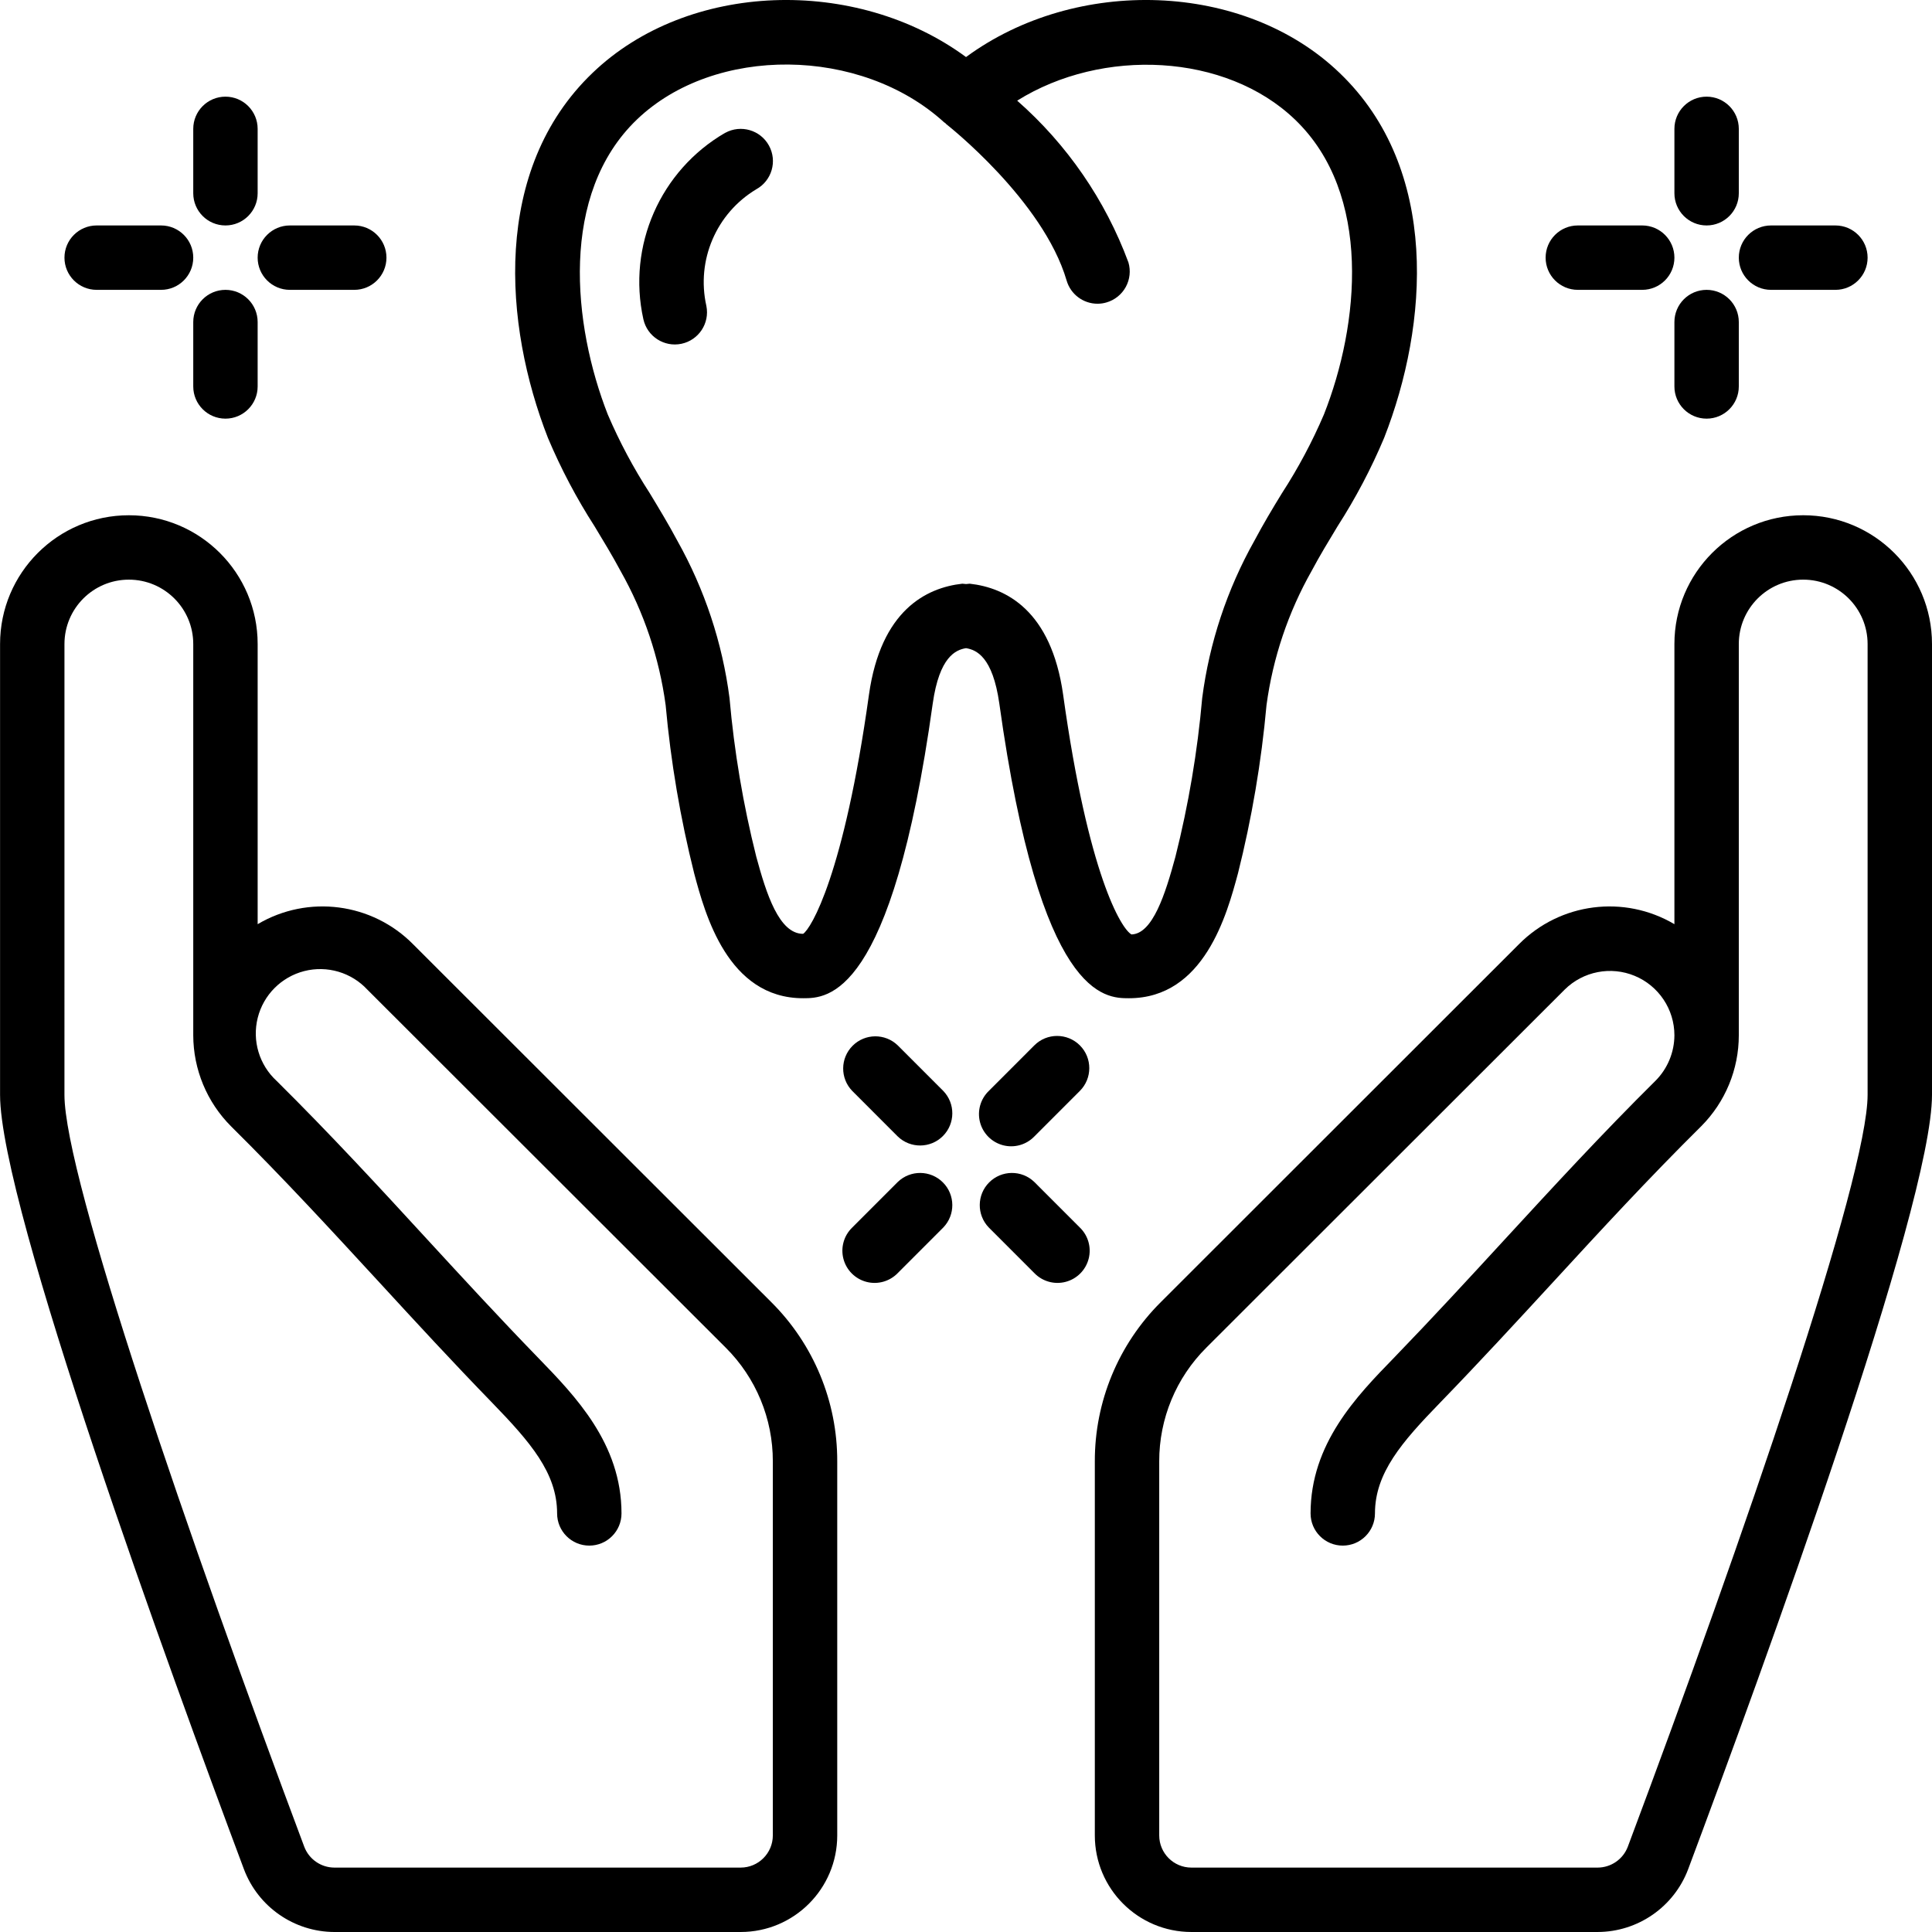 <svg height="512pt" viewBox="0 0 512 512.017" width="512pt" xmlns="http://www.w3.org/2000/svg"><path d="m88.617 512.016h107.656c14.141 0 25.602-11.461 25.602-25.598v-99.117c.043-15.848-6.258-31.055-17.5-42.23l-94.859-94.777c-10.879-11.051-27.891-13.266-41.242-5.367v-74.242c0-18.852-15.281-34.133-34.133-34.133s-34.133 15.281-34.133 34.133v119.469c0 29.523 45.227 153.367 64.633 205.234 3.766 9.98 13.309 16.598 23.977 16.629zm-71.543-341.332c0-9.426 7.641-17.066 17.066-17.066s17.066 7.641 17.066 17.066v103.68c.02 9.062 3.629 17.746 10.035 24.148 14.074 13.945 26.344 27.309 39.324 41.387 9.488 10.32 19.309 20.992 29.867 31.863 10.078 10.402 17.203 18.598 17.203 29.324 0 4.711 3.82 8.531 8.531 8.531 4.715 0 8.535-3.82 8.535-8.531 0-18.477-12.23-31.082-22.051-41.211-10.41-10.727-20.012-21.168-29.543-31.527-12.543-13.656-25.516-27.734-39.789-41.875-4.621-4.234-6.547-10.656-5.023-16.734s6.258-10.832 12.328-12.383 12.504.352 16.758 4.949l94.926 94.832c8.027 7.984 12.527 18.844 12.5 30.164v99.117c0 4.711-3.82 8.531-8.535 8.531h-107.656c-3.555-.012-6.734-2.215-7.992-5.535-30.723-82.016-63.551-177.426-63.551-199.262zm0 0"/><path d="m477.875 136.551c-18.852 0-34.133 15.281-34.133 34.133v74.242c-13.324-7.875-30.293-5.691-41.191 5.297l-94.906 94.848c-11.242 11.176-17.547 26.383-17.504 42.23v99.117c0 14.137 11.465 25.598 25.602 25.598h107.656c10.668-.027 20.207-6.641 23.98-16.621 19.402-51.875 64.629-175.719 64.629-205.242v-119.469c0-18.852-15.281-34.133-34.133-34.133zm-46.48 352.863c-1.262 3.32-4.441 5.523-7.996 5.535h-107.656c-4.715 0-8.535-3.82-8.535-8.531v-99.117c-.027-11.32 4.477-22.18 12.504-30.164l94.957-94.883c4.895-4.84 12.215-6.27 18.57-3.625 6.352 2.648 10.496 8.852 10.504 15.734-.02 4.512-1.809 8.832-4.984 12.031-14.352 14.219-27.305 28.316-39.867 41.953-9.531 10.359-19.133 20.801-29.543 31.57-9.82 10.086-22.031 22.691-22.031 41.168 0 4.711 3.82 8.531 8.531 8.531 4.715 0 8.535-3.82 8.535-8.531 0-10.727 7.141-18.922 17.238-29.324 10.535-10.871 20.359-21.543 29.863-31.863 12.98-14.113 25.25-27.441 39.398-41.461 6.359-6.398 9.93-15.055 9.926-24.074v-103.68c0-9.426 7.641-17.066 17.066-17.066s17.066 7.641 17.066 17.066v119.469c0 21.836-32.828 117.246-63.547 199.262zm0 0"/><path d="m328.055 231.551c3.688-14.672 6.227-29.609 7.586-44.68 1.684-12.5 5.738-24.566 11.949-35.551 2.156-4.051 4.52-7.941 6.875-11.836 4.781-7.434 8.91-15.266 12.34-23.414 11.777-30.027 14.867-71.211-11.793-96.742-25.316-24.312-69.836-25.66-99.004-4.207-29.148-21.445-73.668-20.113-98.984 4.207-26.668 25.539-23.578 66.723-11.805 96.758 3.438 8.141 7.566 15.969 12.348 23.398 2.355 3.895 4.719 7.785 6.887 11.836 6.207 10.988 10.262 23.055 11.949 35.559 1.359 15.043 3.891 29.957 7.566 44.605 2.867 10.734 8.895 33.066 28.859 33.066 6.418 0 23.477 0 34.355-78.082 1.77-12.473 6.121-14.25 8.824-14.691 2.707.441 7.059 2.219 8.824 14.676 10.879 78.098 27.938 78.098 34.355 78.098 19.969 0 25.992-22.332 28.867-33zm-46.316-47.469c-3.168-22.367-15.207-28.332-24.75-29.391-.324.012-.648.043-.973.094-.324-.051-.656-.082-.988-.094-9.539 1.059-21.582 7.023-24.746 29.406-6.648 47.727-15.359 62.047-17.453 63.387-6.363 0-9.734-10.547-12.422-20.48-3.469-13.801-5.836-27.852-7.082-42.027-1.902-14.645-6.594-28.789-13.824-41.668-2.305-4.324-4.824-8.488-7.34-12.645-4.281-6.609-7.992-13.57-11.094-20.805-9.309-23.742-12.867-58.453 7.73-78.191 20.602-19.738 59.375-19.355 81.434.777.086.074.199.102.281.168.086.07.137.199.242.273.254.199 25.676 20.164 31.914 41.465 1.062 3.641 4.398 6.145 8.191 6.145.812 0 1.621-.117 2.398-.352 2.172-.633 4.004-2.109 5.09-4.094 1.086-1.984 1.34-4.324.703-6.496-6.117-16.516-16.25-31.254-29.484-42.879 22.547-14.113 55.281-12.594 73.609 5 20.594 19.73 17.066 54.441 7.68 78.176-3.098 7.238-6.809 14.203-11.094 20.812-2.559 4.156-5.031 8.32-7.328 12.637-7.234 12.875-11.93 27.023-13.832 41.668-1.25 14.199-3.625 28.273-7.102 42.094-2.672 9.891-6.039 20.438-11.648 20.582-2.711-1.5-11.469-15.82-18.113-63.562zm0 0"/><path d="m192.188 35.191c-17.223 9.984-26 29.973-21.691 49.41 1.012 4.566 5.512 7.469 10.09 6.508 4.578-.965 7.527-5.438 6.609-10.023-2.723-12.078 2.602-24.539 13.211-30.918 4.129-2.27 5.641-7.457 3.371-11.59-2.27-4.129-7.457-5.637-11.59-3.371zm0 0"/><path d="m59.742 25.617c-4.715 0-8.535 3.82-8.535 8.535v17.066c0 4.711 3.82 8.531 8.535 8.531 4.711 0 8.531-3.82 8.531-8.531v-17.066c0-4.715-3.82-8.535-8.531-8.535zm0 0"/><path d="m51.207 102.418c0 4.711 3.82 8.531 8.535 8.531 4.711 0 8.531-3.82 8.531-8.531v-17.066c0-4.715-3.82-8.535-8.531-8.535-4.715 0-8.535 3.82-8.535 8.535zm0 0"/><path d="m76.809 76.816h17.066c4.715 0 8.535-3.82 8.535-8.531 0-4.715-3.82-8.535-8.535-8.535h-17.066c-4.711 0-8.535 3.82-8.535 8.535 0 4.711 3.824 8.531 8.535 8.531zm0 0"/><path d="m42.676 59.75h-17.066c-4.715 0-8.535 3.82-8.535 8.535 0 4.711 3.82 8.531 8.535 8.531h17.066c4.711 0 8.531-3.82 8.531-8.531 0-4.715-3.82-8.535-8.531-8.535zm0 0"/><path d="m452.273 25.617c-4.711 0-8.531 3.82-8.531 8.535v17.066c0 4.711 3.82 8.531 8.531 8.531 4.715 0 8.535-3.82 8.535-8.531v-17.066c0-4.715-3.82-8.535-8.535-8.535zm0 0"/><path d="m443.742 102.418c0 4.711 3.82 8.531 8.531 8.531 4.715 0 8.535-3.82 8.535-8.531v-17.066c0-4.715-3.82-8.535-8.535-8.535-4.711 0-8.531 3.82-8.531 8.535zm0 0"/><path d="m469.344 76.816h17.066c4.711 0 8.531-3.82 8.531-8.531 0-4.715-3.82-8.535-8.531-8.535h-17.066c-4.715 0-8.535 3.82-8.535 8.535 0 4.711 3.82 8.531 8.535 8.531zm0 0"/><path d="m435.207 59.75h-17.066c-4.711 0-8.531 3.82-8.531 8.535 0 4.711 3.82 8.531 8.531 8.531h17.066c4.715 0 8.535-3.82 8.535-8.531 0-4.715-3.82-8.535-8.535-8.535zm0 0"/><path d="m286.176 277.043c-3.336-3.332-8.734-3.332-12.066 0l-12.066 12.074c-2.219 2.145-3.109 5.316-2.328 8.301.781 2.98 3.109 5.312 6.094 6.094s6.156-.109 8.301-2.328l12.066-12.074c3.328-3.332 3.328-8.734 0-12.066zm0 0"/><path d="m237.91 313.25-12.066 12.074c-2.219 2.145-3.109 5.316-2.328 8.301.781 2.98 3.113 5.312 6.094 6.094 2.984.781 6.156-.109 8.301-2.328l12.066-12.074c3.234-3.348 3.188-8.672-.105-11.961-3.293-3.293-8.613-3.34-11.961-.105zm0 0"/><path d="m274.109 313.25c-3.352-3.234-8.672-3.188-11.965.105-3.289 3.289-3.336 8.613-.102 11.961l12.066 12.074c2.141 2.219 5.312 3.109 8.297 2.328s5.312-3.113 6.094-6.094c.781-2.984-.109-6.156-2.324-8.301zm0 0"/><path d="m249.977 289.117-12.066-12.074c-3.348-3.234-8.672-3.188-11.961.105-3.293 3.289-3.34 8.613-.105 11.961l12.066 12.074c3.348 3.234 8.668 3.188 11.961-.102 3.293-3.293 3.34-8.617.105-11.965zm0 0"/></svg>